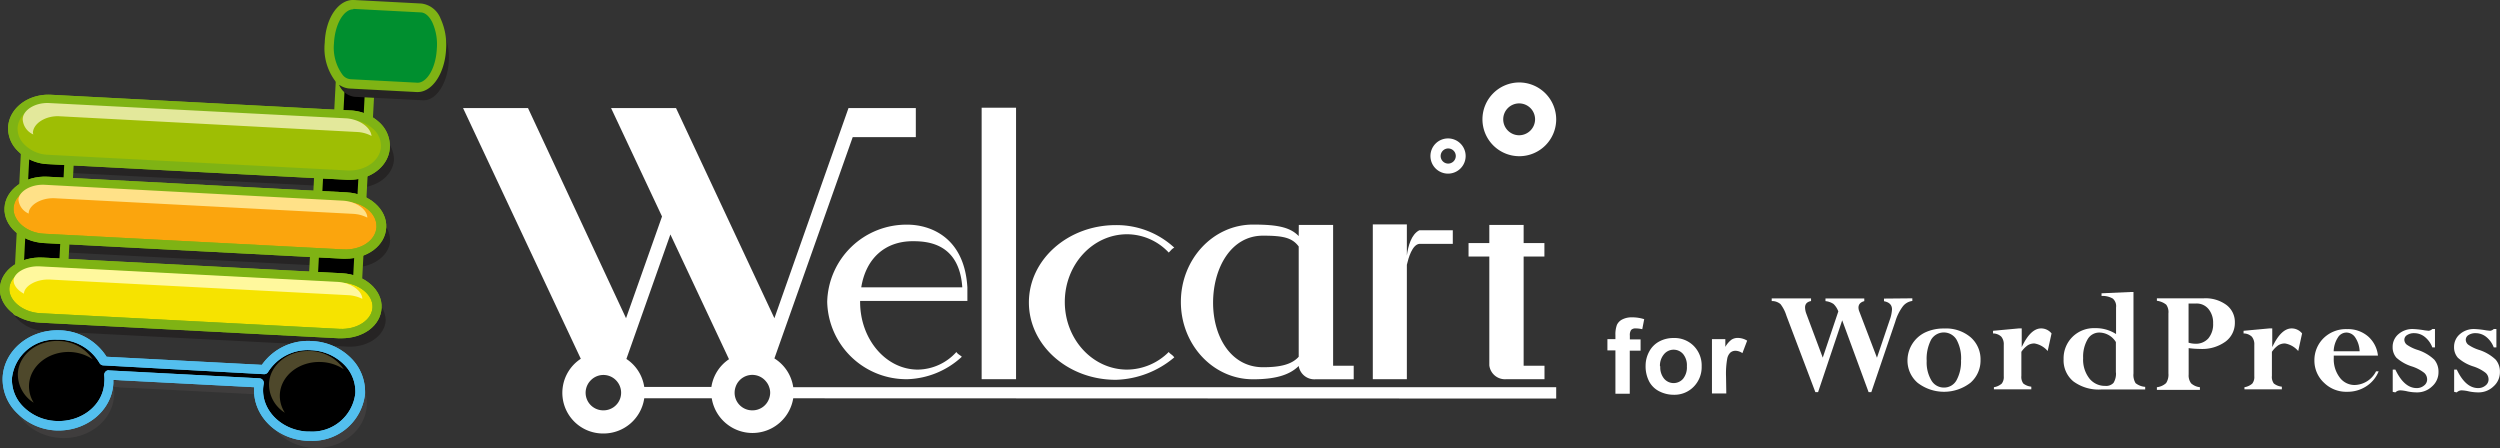 <svg xmlns="http://www.w3.org/2000/svg" viewBox="0 0 284.09 50.95"><rect x="0" y="0" width="284.09" height="50.95" fill="#333333" stroke="none"/><defs><style>.cls-1{fill:#7fb314;}.cls-2{fill:#67ad38;}.cls-3{fill:#3f3d3d;}.cls-14,.cls-3{fill-rule:evenodd;}.cls-4{fill:#262424;}.cls-5{fill:#fba50d;}.cls-6{fill:#f6e300;}.cls-7{fill:#9ebe04;}.cls-8{fill:#008f2f;}.cls-9{fill:#53bfee;}.cls-10{fill:#ffe188;}.cls-11{fill:#fff89d;}.cls-12{fill:#e3e89b;}.cls-13{fill:#4e482b;}.cls-14,.cls-15{fill:#fff;}</style></defs><title>アセット 1</title><g id="レイヤー_2" data-name="レイヤー 2"><g id="レイヤー_1-2" data-name="レイヤー 1"><rect x="36.78" y="8.63" width="7.03" height="3.37" transform="translate(27.9 50.01) rotate(-87.02)"/><path class="cls-1" d="M41.79,14.44h0l-3.37-.18a.53.53,0,0,1-.5-.56l.37-7a.53.53,0,0,1,.56-.5l3.37.18a.53.53,0,0,1,.5.56l-.37,7A.53.53,0,0,1,41.79,14.44ZM39,13.23l2.31.12.31-6-2.31-.12Z"/><path class="cls-2" d="M39.42,5.8c.1-1.84,1-3,1.5-3l7.44.39c-.23-.91-.68-1.48-1-1.49l-7.61-.4c-.53,0-1.4,1.15-1.5,3s.64,3.11,1.18,3.14h.18A5.53,5.53,0,0,1,39.42,5.8Z"/><polygon class="cls-3" points="12.72 43.26 15.56 43.4 15.52 44.11 12.69 43.96 12.72 43.26"/><path class="cls-3" d="M36.16,40.67a5.9,5.9,0,0,0-5.42,2.71l-17.18-.89L13.47,44l16.69.86a4.33,4.33,0,0,0-.08.6c-.15,2.84,2.33,5.27,5.53,5.44s5.92-2,6.07-4.84S39.36,40.84,36.16,40.67ZM7.44,39.49c-3.21-.17-5.92,2-6.07,4.84s2.33,5.27,5.53,5.44,5.92-2,6.07-4.84S10.64,39.66,7.44,39.49Z"/><path class="cls-4" d="M42.16,24.32a2.69,2.69,0,0,1,.52,1.7c-.1,1.79-2.06,3.16-4.38,3L4,27.28a5.18,5.18,0,0,1-1.9-.46,4.56,4.56,0,0,0,3.51,1.77l34.34,1.78c2.31.12,4.28-1.25,4.38-3A3.28,3.28,0,0,0,42.16,24.32Z"/><path class="cls-4" d="M41.73,33.51a2.58,2.58,0,0,1,.48,1.61c-.09,1.75-2.06,3.08-4.37,3L3.53,36.3a5.29,5.29,0,0,1-1.93-.47,4.59,4.59,0,0,0,3.55,1.78l34.31,1.78c2.31.12,4.28-1.21,4.37-3A3.21,3.21,0,0,0,41.73,33.51Z"/><path class="cls-4" d="M42.58,15a2.93,2.93,0,0,1,.57,1.87c-.1,1.87-2.08,3.31-4.39,3.19L4.38,18.25a5,5,0,0,1-1.84-.45A4.52,4.52,0,0,0,6,19.55l34.38,1.77c2.32.12,4.29-1.32,4.39-3.19A3.43,3.43,0,0,0,42.58,15Z"/><path class="cls-4" d="M48.69,2.4a6.29,6.29,0,0,1,.65,3.3c-.13,2.48-1.41,4.43-2.86,4.35l-7.85-.4h-.09A2.21,2.21,0,0,0,40.27,11l7.85.4C49.57,11.42,50.85,9.48,51,7S50.09,2.55,48.69,2.4Z"/><rect x="-6.4" y="21.58" width="22.85" height="5.03" transform="translate(-19.3 27.85) rotate(-87.01)"/><path class="cls-1" d="M6.93,36.16h0l-5-.26a.53.53,0,0,1-.5-.56l1.2-22.82a.53.53,0,0,1,.56-.5l5,.26a.53.53,0,0,1,.5.56L7.46,35.66A.53.53,0,0,1,6.93,36.16ZM2.47,34.87l4,.21L7.57,13.32l-4-.21Z"/><rect x="26.97" y="23.28" width="22.85" height="5.03" transform="translate(10.64 62.79) rotate(-87.01)"/><path class="cls-1" d="M40.31,37.86h0l-5-.26a.53.53,0,0,1-.5-.56L36,14.22a.53.53,0,0,1,.56-.5l5,.26a.53.53,0,0,1,.5.56l-1.2,22.82A.53.53,0,0,1,40.31,37.86Zm-4.46-1.29,4,.21L41,15l-4-.21Z"/><path class="cls-5" d="M1,23.62C.92,25.41,2.71,27,5,27.09l34,1.78c2.29.12,4.24-1.25,4.33-3s-1.7-3.35-4-3.47l-34-1.78C3.06,20.46,1.11,21.83,1,23.62Z"/><path class="cls-1" d="M39.27,29.4H39L5,27.62c-2.58-.14-4.6-1.94-4.49-4s2.29-3.67,4.89-3.54l34,1.78c2.58.14,4.6,1.94,4.49,4S41.74,29.4,39.27,29.4ZM5.06,21.11c-1.9,0-3.45,1.12-3.52,2.54S3,26.46,5,26.56l34,1.78c2,.11,3.7-1,3.78-2.53S41.31,23,39.31,22.89l-34-1.78Z"/><path class="cls-1" d="M39.27,29.4H39L5,27.62c-2.58-.14-4.6-1.94-4.49-4s2.29-3.67,4.89-3.54l34,1.78c2.58.14,4.6,1.94,4.49,4S41.74,29.4,39.27,29.4ZM5.06,21.11c-1.9,0-3.45,1.12-3.52,2.54S3,26.46,5,26.56l34,1.78c2,.11,3.7-1,3.78-2.53S41.31,23,39.31,22.89l-34-1.78Z"/><path class="cls-6" d="M.53,32.75c-.09,1.74,1.71,3.26,4,3.38l34,1.78c2.29.12,4.24-1.21,4.33-2.95s-1.71-3.26-4-3.38l-34-1.78C2.57,29.68.62,31,.53,32.75Z"/><path class="cls-1" d="M38.8,38.44h-.31l-34-1.78c-2.59-.14-4.6-1.9-4.5-3.94s2.29-3.58,4.88-3.45l34,1.78c2.58.14,4.6,1.9,4.49,3.94S41.27,38.44,38.8,38.44ZM4.58,30.32c-1.9,0-3.44,1.08-3.52,2.45s1.53,2.72,3.5,2.82l34,1.78c2,.11,3.7-1,3.77-2.44s-1.53-2.72-3.49-2.83l-34-1.78Z"/><path class="cls-1" d="M38.8,38.44h-.31l-34-1.78c-2.59-.14-4.6-1.9-4.5-3.94s2.29-3.58,4.88-3.45l34,1.78c2.58.14,4.6,1.9,4.49,3.94S41.27,38.44,38.8,38.44ZM4.58,30.32c-1.9,0-3.44,1.08-3.52,2.45s1.53,2.72,3.5,2.82l34,1.78c2,.11,3.7-1,3.77-2.44s-1.53-2.72-3.49-2.83l-34-1.78Z"/><path class="cls-7" d="M1.49,14.49c-.1,1.88,1.69,3.51,4,3.63l34,1.78c2.29.12,4.24-1.32,4.34-3.19s-1.69-3.51-4-3.63l-34-1.78C3.54,11.18,1.59,12.62,1.49,14.49Z"/><path class="cls-1" d="M39.73,20.43h-.29l-34-1.78a5.09,5.09,0,0,1-3.52-1.6,3.58,3.58,0,0,1-1-2.59c.11-2.16,2.29-3.83,4.89-3.69l34,1.78a5.16,5.16,0,0,1,3.22,1.29,3.64,3.64,0,0,1,1.27,2.89C44.22,18.81,42.2,20.43,39.73,20.43ZM5.56,11.82C3.66,11.82,2.1,13,2,14.52a2.5,2.5,0,0,0,.69,1.82A4,4,0,0,0,5.5,17.59l34,1.78h.24c1.91,0,3.47-1.19,3.55-2.7a2.6,2.6,0,0,0-.92-2.05,4.11,4.11,0,0,0-2.56-1l-34-1.78Z"/><path class="cls-7" d="M1.49,14.49c-.1,1.88,1.69,3.51,4,3.63l34,1.78c2.29.12,4.24-1.32,4.34-3.19s-1.69-3.51-4-3.63l-34-1.78C3.54,11.18,1.59,12.62,1.49,14.49Z"/><path class="cls-1" d="M39.73,20.43h-.29l-34-1.78a5.09,5.09,0,0,1-3.52-1.6,3.58,3.58,0,0,1-1-2.59c.11-2.16,2.29-3.83,4.89-3.69l34,1.78a5.16,5.16,0,0,1,3.22,1.29,3.64,3.64,0,0,1,1.27,2.89C44.22,18.81,42.2,20.43,39.73,20.43ZM5.56,11.82C3.66,11.82,2.1,13,2,14.52a2.5,2.5,0,0,0,.69,1.82A4,4,0,0,0,5.5,17.59l34,1.78h.24c1.91,0,3.47-1.19,3.55-2.7a2.6,2.6,0,0,0-.92-2.05,4.11,4.11,0,0,0-2.56-1l-34-1.78Z"/><path class="cls-8" d="M50.17,5.56C50,8,48.79,10,47.39,9.93l-7.65-.4c-1.41-.07-2.45-2.15-2.32-4.63S38.8.46,40.2.53l7.65.4C49.27,1,50.3,3.08,50.17,5.56Z"/><path class="cls-1" d="M47.46,10.46h-.1l-7.65-.4a2.3,2.3,0,0,1-1.59-.82,6.18,6.18,0,0,1-1.22-4.37C37,2,38.49-.09,40.23,0l7.65.4a2.69,2.69,0,0,1,2.18,1.7,7.1,7.1,0,0,1,.63,3.48C50.56,8.32,49.13,10.46,47.46,10.46Zm-7.33-9.4c-1,0-2.06,1.55-2.18,3.87a5.2,5.2,0,0,0,1,3.6,1.26,1.26,0,0,0,.86.47l7.65.4h0c1,0,2.06-1.55,2.18-3.87a6,6,0,0,0-.52-3c-.34-.69-.81-1.1-1.29-1.12l-7.65-.4Z"/><path d="M35.45,39.26A5.85,5.85,0,0,0,30.05,42L11.8,41a5.92,5.92,0,0,0-4.93-2.95c-3.19-.16-5.89,2-6,4.85s2.31,5.28,5.5,5.45,5.89-2,6-4.85a4.6,4.6,0,0,0,0-.92l17.15.9a4.68,4.68,0,0,0-.08.6c-.15,2.84,2.31,5.28,5.5,5.45s5.89-2,6-4.85S38.64,39.42,35.45,39.26Z"/><path class="cls-9" d="M35.25,50.09h-.37c-3.47-.18-6.17-2.88-6-6V44l-16-.83c0,.13,0,.26,0,.39-.16,3.11-3.1,5.53-6.6,5.35A6.64,6.64,0,0,1,2,47,5.37,5.37,0,0,1,.3,42.89c.16-3.11,3.1-5.52,6.6-5.35a6.51,6.51,0,0,1,5.21,3l17.65.92a6.41,6.41,0,0,1,5.71-2.7,6.64,6.64,0,0,1,4.35,1.87,5.37,5.37,0,0,1,1.66,4.13A6,6,0,0,1,35.25,50.09Zm-22.92-8h0l17.15.9a.53.53,0,0,1,.49.62,4.1,4.1,0,0,0-.07.53c-.13,2.55,2.11,4.74,5,4.9h.31a4.93,4.93,0,0,0,5.17-4.35,4.33,4.33,0,0,0-1.34-3.32,5.59,5.59,0,0,0-3.66-1.57,5.31,5.31,0,0,0-4.91,2.46.52.52,0,0,1-.48.26l-18.25-1a.53.53,0,0,1-.44-.28A5.4,5.4,0,0,0,6.85,38.6H6.53a4.93,4.93,0,0,0-5.17,4.36A4.33,4.33,0,0,0,2.7,46.27a5.59,5.59,0,0,0,3.66,1.57c2.91.15,5.36-1.81,5.49-4.35a4,4,0,0,0,0-.81.53.53,0,0,1,.52-.61Z"/><path class="cls-9" d="M35.25,50.09h-.37c-3.47-.18-6.17-2.88-6-6V44l-16-.83c0,.13,0,.26,0,.39-.16,3.11-3.1,5.53-6.6,5.35A6.64,6.64,0,0,1,2,47,5.37,5.37,0,0,1,.3,42.89c.16-3.11,3.1-5.52,6.6-5.35a6.51,6.51,0,0,1,5.21,3l17.65.92a6.41,6.41,0,0,1,5.71-2.7,6.64,6.64,0,0,1,4.35,1.87,5.37,5.37,0,0,1,1.66,4.13A6,6,0,0,1,35.25,50.09Zm-22.92-8h0l17.15.9a.53.53,0,0,1,.49.62,4.1,4.1,0,0,0-.07.53c-.13,2.55,2.11,4.74,5,4.9h.31a4.93,4.93,0,0,0,5.17-4.35,4.33,4.33,0,0,0-1.34-3.32,5.59,5.59,0,0,0-3.66-1.57,5.31,5.31,0,0,0-4.91,2.46.52.52,0,0,1-.48.26l-18.25-1a.53.53,0,0,1-.44-.28A5.4,5.4,0,0,0,6.85,38.6H6.53a4.93,4.93,0,0,0-5.17,4.36A4.33,4.33,0,0,0,2.7,46.27a5.59,5.59,0,0,0,3.66,1.57c2.91.15,5.36-1.81,5.49-4.35a4,4,0,0,0,0-.81.53.53,0,0,1,.52-.61Z"/><path class="cls-10" d="M3.26,24.24c0-.88,1.36-1.8,3-1.71L40.11,24.3a4,4,0,0,1,1.63.43c0-.86-1.15-1.84-2.83-1.93L5.1,21c-1.68-.09-3,.83-3,1.71a1.92,1.92,0,0,0,1.21,1.58S3.26,24.27,3.26,24.24Z"/><path class="cls-11" d="M2.72,33.39c0-.84,1.35-1.71,3-1.62l33.81,1.77a4.11,4.11,0,0,1,1.64.42c0-.84-1.17-1.84-2.85-1.93L4.55,30.27c-1.68-.09-3,.78-3,1.62,0,.52.44,1.11,1.2,1.5Z"/><path class="cls-12" d="M3.74,15.07c.06-1.07,1.48-1.94,3-1.86L40.6,15a3.84,3.84,0,0,1,1.62.45c-.11-1-1.37-1.88-2.83-2L5.58,11.71c-1.57-.08-3,.79-3,1.86a2,2,0,0,0,1.21,1.71A1.43,1.43,0,0,1,3.74,15.07Z"/><path class="cls-13" d="M3.3,43.71C3.42,41.55,5.54,39.9,8,40a5,5,0,0,1,2.53.82,4.72,4.72,0,0,0-3.76-2.07c-2.5-.13-4.62,1.52-4.74,3.68a3.8,3.8,0,0,0,1.8,3.33A3.53,3.53,0,0,1,3.3,43.71Z"/><path class="cls-13" d="M31.8,44.82c.11-2.16,2.24-3.81,4.74-3.68a5,5,0,0,1,2.53.82,4.72,4.72,0,0,0-3.76-2.07c-2.5-.13-4.62,1.52-4.74,3.68a3.8,3.8,0,0,0,1.8,3.33A3.52,3.52,0,0,1,31.8,44.82Z"/><path class="cls-14" d="M164.55,18.59a.86.86,0,1,1,.88-.86A.87.87,0,0,1,164.55,18.59Zm0-2.86a2,2,0,1,0,2,2A2,2,0,0,0,164.55,15.73Z"/><path class="cls-15" d="M132.81,40a6.76,6.76,0,0,1-4.73,2c-3.91,0-7.08-3.44-7.08-7.69s3.17-7.69,7.08-7.69a6.53,6.53,0,0,1,4.73,2.08c.25-.23.32-.4.63-.56a9.65,9.65,0,0,0-6.64-2.56c-5.45,0-9.88,3.93-9.88,8.79s4.42,8.79,9.88,8.79a10.74,10.74,0,0,0,6.64-2.55C133.2,40.28,133,40.26,132.81,40Z"/><path class="cls-14" d="M108.68,40a6,6,0,0,1-4.38,2c-3.62,0-6.56-3.44-6.56-7.69v-.11h12.19V34c0-.35,0-.67,0-1v-.34h0c-.35-5.91-4.46-7.13-6.81-7.13A9,9,0,0,0,94,34.3a9,9,0,0,0,9.14,8.79,9.54,9.54,0,0,0,6.16-2.55C109,40.28,108.85,40.26,108.68,40ZM97.87,32.65c.53-3.29,2.71-5.24,5.85-5.24,1.6,0,5.29.18,5.63,5.24Z"/><rect class="cls-15" x="111.55" y="12.24" width="3.91" height="30.85"/><path class="cls-14" d="M147.58,40.54c-.8.89-2.12,1.19-4.06,1.19-3.62,0-5.67-3.44-5.67-7.33s2-7.62,5.67-7.62c2.27,0,3.31.22,4.06,1.23Zm0-13.71c-1-1.06-2.59-1.31-5.2-1.31-4.52,0-8.19,3.93-8.19,8.79s3.66,8.79,8.19,8.79c2.37,0,4.09-.41,5.2-1.51a1.8,1.8,0,0,0,1.91,1.51h4.34V41.56h-2.34v-16a.21.21,0,0,0,0,0h-3.9s0,0,0,0Z"/><path class="cls-14" d="M175.5,29.15V27.62h-2.36V25.56s0,0,0,0h-3.9s0,0,0,0v2.06h-2.36v1.53h2.36V41.52a1.79,1.79,0,0,0,1.93,1.57h4.34V41.56h-2.37s0,0,0,0V29.15Z"/><path class="cls-14" d="M159.87,43.09v-13c.18-.8.61-2.27,1.41-2.38h3.81V26.17s-2.58,0-3.81,0c-.9.46-1.27,1.79-1.41,2.87V25.5H156V43.09Z"/><path class="cls-14" d="M172.61,15.37a1.81,1.81,0,1,1,1.83-1.81A1.82,1.82,0,0,1,172.61,15.37Zm0-6a4.19,4.19,0,1,0,4.23,4.19A4.21,4.21,0,0,0,172.61,9.37Z"/><path class="cls-14" d="M176.84,45.29V44H90.14A4.63,4.63,0,0,0,88,40.73l8.9-25.15h7.17v-3.3H96.42L88,36.16,76.82,12.28H69.44L75.23,24.6,71.14,36.16,60,12.28H52.62L66,40.77a4.62,4.62,0,0,0,2.58,8.49,4.67,4.67,0,0,0,4.63-4h7.67a4.69,4.69,0,0,0,9.26,0ZM71.18,40.79l5-14.15,6.66,14.18a4.62,4.62,0,0,0-2,3.15H73.21A4.62,4.62,0,0,0,71.18,40.79ZM85.5,46.63a2,2,0,0,1-1.91-1.34,2,2,0,0,1,0-1.32,2,2,0,0,1,3.49-.58,1.86,1.86,0,0,1,.32.58,1.9,1.9,0,0,1,.12.66,2,2,0,0,1-.12.66A2,2,0,0,1,85.5,46.63Zm-16.93,0a2,2,0,0,1-1.91-1.34,2,2,0,0,1,.48-2.08,2,2,0,0,1,3.08.27,1.91,1.91,0,0,1,.25.49,2,2,0,0,1,0,1.32A2,2,0,0,1,68.57,46.63Z"/><path class="cls-15" d="M182.66,38.54h.91v-.46a3.09,3.09,0,0,1,.17-1.16,1.31,1.31,0,0,1,.61-.62,2.34,2.34,0,0,1,1.12-.24,4.54,4.54,0,0,1,1.37.21l-.22,1.14a3.22,3.22,0,0,0-.75-.09.67.67,0,0,0-.51.17,1,1,0,0,0-.15.64v.44h1.22v1.28H185.2v4.89h-1.63V39.82h-.91Z"/><path class="cls-15" d="M187,41.54a3.34,3.34,0,0,1,.4-1.57,2.75,2.75,0,0,1,1.14-1.16,3.37,3.37,0,0,1,1.64-.4,3.08,3.08,0,0,1,2.3.91,3.14,3.14,0,0,1,.89,2.3,3.18,3.18,0,0,1-.9,2.32,3.05,3.05,0,0,1-2.27.92,3.58,3.58,0,0,1-1.62-.38,2.63,2.63,0,0,1-1.17-1.12A3.75,3.75,0,0,1,187,41.54Zm1.67.09a2,2,0,0,0,.44,1.41,1.42,1.42,0,0,0,2.15,0,2.07,2.07,0,0,0,.43-1.42,2,2,0,0,0-.43-1.39,1.42,1.42,0,0,0-2.15,0A2,2,0,0,0,188.63,41.62Z"/><path class="cls-15" d="M196.17,44.71h-1.63V38.54h1.52v.88a2.64,2.64,0,0,1,.7-.82,1.29,1.29,0,0,1,.71-.2,2.07,2.07,0,0,1,1.07.31L198,40.13a1.43,1.43,0,0,0-.77-.27.91.91,0,0,0-.58.19,1.29,1.29,0,0,0-.37.68,9.7,9.7,0,0,0-.14,2.07Z"/><path class="cls-15" d="M217.31,33.9v.3a1.63,1.63,0,0,0-1.09.63,5.45,5.45,0,0,0-.85,1.73l-2.72,8h-.31l-3-8.16-2.74,8.16h-.31L203,35.87a4.16,4.16,0,0,0-.67-1.31,1.49,1.49,0,0,0-1-.35v-.3h4.47v.3q-.68.13-.68.73a2.15,2.15,0,0,0,.14.7l1.87,5,1.77-5.25a2.24,2.24,0,0,0-.55-.85,2,2,0,0,0-.91-.32v-.3h4.41v.3q-.66.18-.66.74a1.23,1.23,0,0,0,.1.45l2,5.24,1.44-4.26a4.21,4.21,0,0,0,.27-1.23q0-.76-.91-.93v-.3Z"/><path class="cls-15" d="M225.06,40.92a3.34,3.34,0,0,1-1.15,2.58,4.92,4.92,0,0,1-6,0,3.32,3.32,0,0,1-1.15-2.58,3.54,3.54,0,0,1,2-3.14,4.92,4.92,0,0,1,2.18-.45,4.31,4.31,0,0,1,3,1A3.32,3.32,0,0,1,225.06,40.92Zm-2.21,0a4.4,4.4,0,0,0-.51-2.31,1.68,1.68,0,0,0-2.9,0,4.74,4.74,0,0,0-.5,2.41,4,4,0,0,0,.53,2.2,1.63,1.63,0,0,0,1.43.82,1.6,1.6,0,0,0,1.43-.83A4.36,4.36,0,0,0,222.84,40.92Z"/><path class="cls-15" d="M229.74,37.32v2.13h0q1-2.13,2.21-2.13a1.52,1.52,0,0,1,1.18.57l-.44,2a2.51,2.51,0,0,0-1.5-.86,1.41,1.41,0,0,0-.77.21,2.86,2.86,0,0,0-.72.74v2.73a1.27,1.27,0,0,0,.22.87,1.76,1.76,0,0,0,.91.36v.3h-4.25V44a1.77,1.77,0,0,0,.89-.41,1.22,1.22,0,0,0,.23-.83V39.19a1.34,1.34,0,0,0-.29-.94,1.38,1.38,0,0,0-.93-.36v-.3l2.92-.27Z"/><path class="cls-15" d="M242.14,33.18h.3v9.26a1.78,1.78,0,0,0,.24,1.1,2,2,0,0,0,1.09.42v.3h-5a4.83,4.83,0,0,1-3.16-.92,3.09,3.09,0,0,1-1.11-2.52,3.42,3.42,0,0,1,1-2.53,3.46,3.46,0,0,1,2.56-1,4.24,4.24,0,0,1,2.4.67V34.93a1.13,1.13,0,0,0-.37-1,2.32,2.32,0,0,0-1.28-.3v-.3Zm-1.7,9.16V38.87a2.24,2.24,0,0,0-1.88-1.08,1.52,1.52,0,0,0-1.34.78,3.93,3.93,0,0,0-.5,2.12,3.48,3.48,0,0,0,.71,2.32,2.25,2.25,0,0,0,1.8.84,1.14,1.14,0,0,0,.94-.34A2,2,0,0,0,240.45,42.33Z"/><path class="cls-15" d="M245.1,33.9h5.32a4,4,0,0,1,2.59.76,2.42,2.42,0,0,1,.95,2,2.63,2.63,0,0,1-1.05,2.15,4.52,4.52,0,0,1-2.89.84,10.35,10.35,0,0,1-1.31-.09v3a1.49,1.49,0,0,0,.28,1,1.77,1.77,0,0,0,1,.44v.3H245.1V44a1.83,1.83,0,0,0,1.05-.47,1.75,1.75,0,0,0,.26-1.1V35.62a1.44,1.44,0,0,0-.25-1,2.13,2.13,0,0,0-1.06-.44Zm4.47.59h-.87v4.45a2.61,2.61,0,0,0,.76.12,1.88,1.88,0,0,0,1.49-.61,2.5,2.5,0,0,0,.54-1.71,2.43,2.43,0,0,0-.53-1.63A1.73,1.73,0,0,0,249.57,34.49Z"/><path class="cls-15" d="M258.21,37.32v2.13h0q1-2.13,2.21-2.13a1.52,1.52,0,0,1,1.18.57l-.44,2a2.51,2.51,0,0,0-1.5-.86,1.41,1.41,0,0,0-.77.21,2.86,2.86,0,0,0-.72.74v2.73a1.27,1.27,0,0,0,.22.87,1.76,1.76,0,0,0,.91.36v.3h-4.25V44a1.77,1.77,0,0,0,.89-.41,1.22,1.22,0,0,0,.23-.83V39.19a1.34,1.34,0,0,0-.29-.94,1.38,1.38,0,0,0-.93-.36v-.3l2.92-.27Z"/><path class="cls-15" d="M270,42.2h.3a3.65,3.65,0,0,1-1.41,1.7,3.89,3.89,0,0,1-2.16.62,3.59,3.59,0,0,1-2.61-1A3.41,3.41,0,0,1,263,41a3.5,3.5,0,0,1,1.07-2.6,3.64,3.64,0,0,1,2.65-1,3.5,3.5,0,0,1,2.37.82,3.36,3.36,0,0,1,1.13,2.19H265.2c0,.09,0,.18,0,.28a3.41,3.41,0,0,0,.68,2.21,2.09,2.09,0,0,0,1.69.85A2.79,2.79,0,0,0,270,42.2Zm-4.77-2.28h2.91a3,3,0,0,0-.48-1.54,1.22,1.22,0,0,0-1-.59,1.14,1.14,0,0,0-1,.58A3,3,0,0,0,265.19,39.92Z"/><path class="cls-15" d="M271.9,44.53V42h.3q1,2.1,2.42,2.1a1.28,1.28,0,0,0,.84-.29.86.86,0,0,0,.35-.68,1,1,0,0,0-.32-.75,4.51,4.51,0,0,0-1.38-.73,4.78,4.78,0,0,1-1.79-1,1.79,1.79,0,0,1-.43-1.22,1.88,1.88,0,0,1,.65-1.45,2.41,2.41,0,0,1,1.68-.59,10,10,0,0,1,1.32.15l.45.05a.74.74,0,0,0,.41-.2h.3v2.09h-.3a2.77,2.77,0,0,0-.85-1.19,1.91,1.91,0,0,0-1.21-.43,1.41,1.41,0,0,0-.8.21.63.63,0,0,0-.32.53.73.73,0,0,0,.27.56,4.48,4.48,0,0,0,1.2.59,4.91,4.91,0,0,1,1.93,1.12,2.1,2.1,0,0,1,.48,1.41,2.13,2.13,0,0,1-.74,1.64,2.43,2.43,0,0,1-1.67.67,5.43,5.43,0,0,1-1.1-.11,4.27,4.27,0,0,0-.78-.12.8.8,0,0,0-.61.23Z"/><path class="cls-15" d="M278.88,44.53V42h.3q1,2.1,2.42,2.1a1.28,1.28,0,0,0,.84-.29.86.86,0,0,0,.35-.68,1,1,0,0,0-.32-.75,4.51,4.51,0,0,0-1.38-.73,4.78,4.78,0,0,1-1.79-1,1.79,1.79,0,0,1-.43-1.22,1.88,1.88,0,0,1,.65-1.45,2.41,2.41,0,0,1,1.68-.59,10,10,0,0,1,1.32.15l.45.05a.74.74,0,0,0,.41-.2h.3v2.09h-.3a2.77,2.77,0,0,0-.85-1.19,1.91,1.91,0,0,0-1.21-.43,1.41,1.41,0,0,0-.8.21.63.63,0,0,0-.32.53.73.73,0,0,0,.27.56,4.48,4.48,0,0,0,1.2.59,4.91,4.91,0,0,1,1.93,1.12,2.1,2.1,0,0,1,.48,1.41,2.13,2.13,0,0,1-.74,1.64,2.43,2.43,0,0,1-1.67.67,5.43,5.43,0,0,1-1.1-.11,4.27,4.27,0,0,0-.78-.12.8.8,0,0,0-.61.23Z"/></g></g></svg>